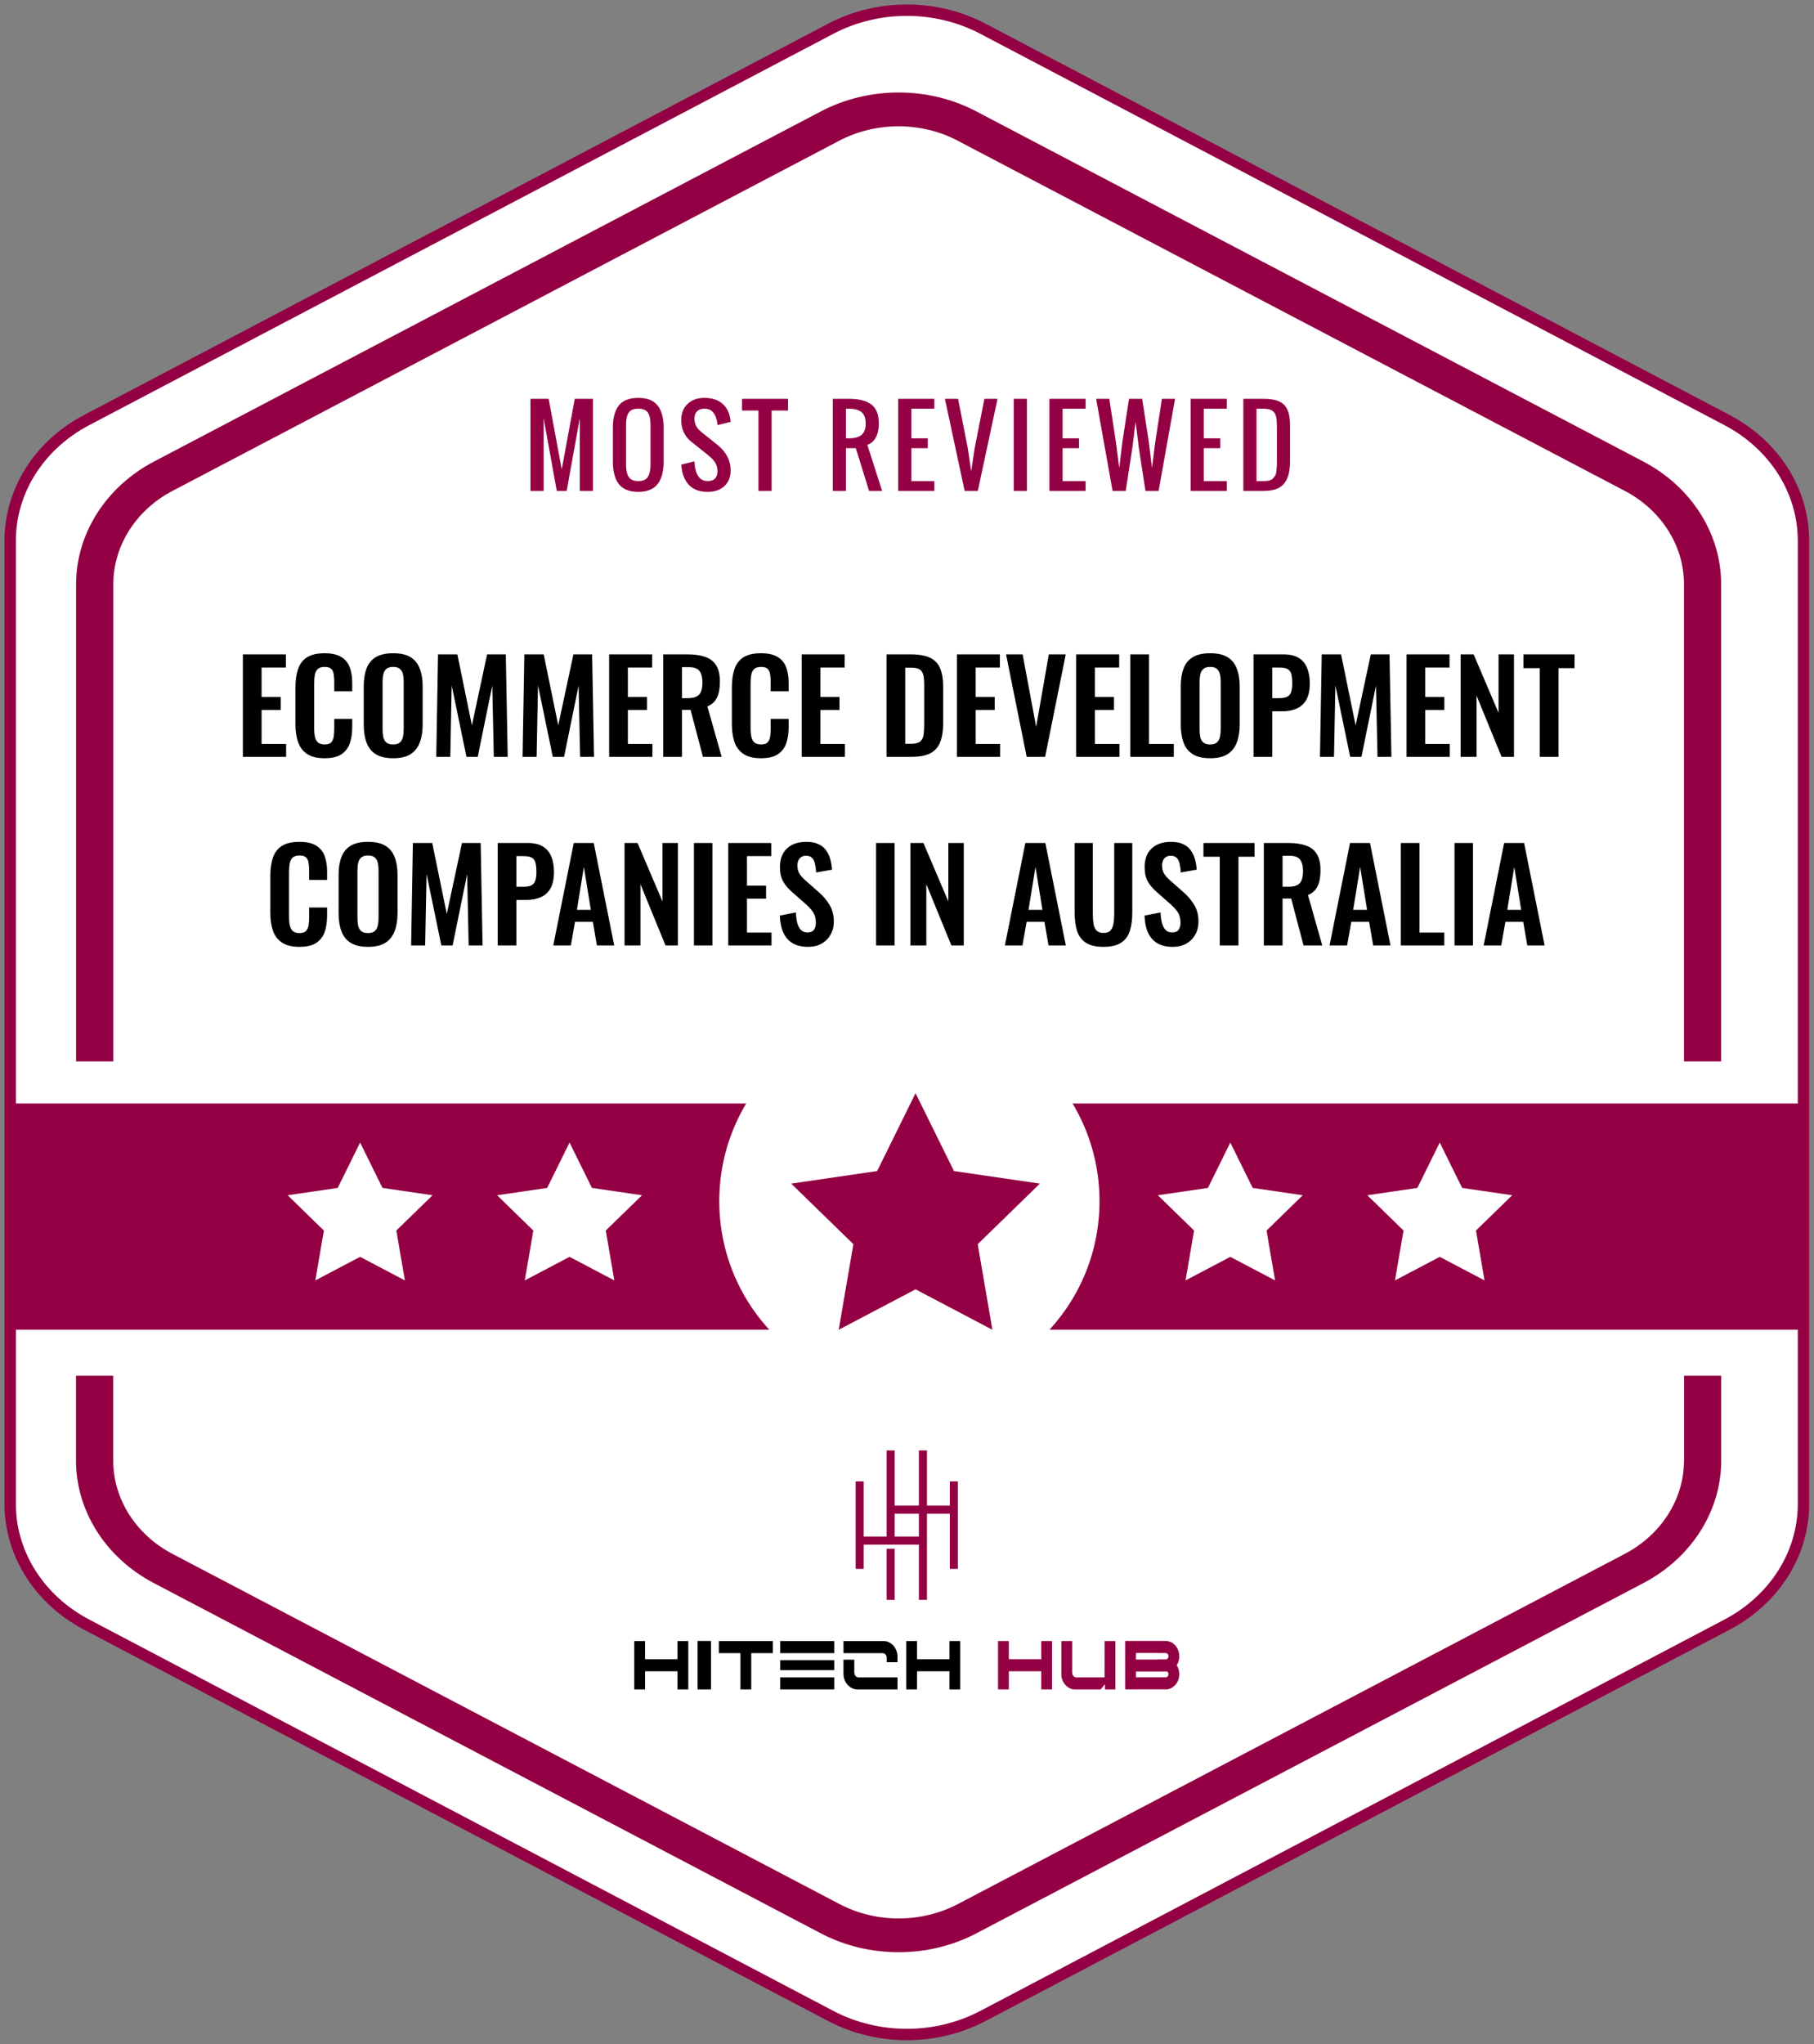 <svg width="356" height="401" viewBox="0 0 356 401" fill="none" xmlns="http://www.w3.org/2000/svg">
<rect x="0" y="0" width="356" height="401" fill="#808080" stroke="none"/>
<path d="M16.986 82.421L162.981 5.665C172.253 0.778 183.682 0.778 192.953 5.665L338.949 82.421C348.22 87.307 353.935 96.312 353.935 106.065V295.072C353.935 304.826 348.22 313.831 338.949 318.717L192.953 395.473C183.682 400.359 172.253 400.359 162.981 395.473L16.986 318.717C7.715 313.831 2 304.826 2 295.072V106.065C2 96.293 7.715 87.288 16.986 82.421Z" fill="white" stroke="#930043" stroke-width="2.235" stroke-miterlimit="10"/>
<path d="M330.485 286.548C330.485 294.07 326.041 301.085 318.859 304.846L187.988 373.546C180.807 377.307 171.897 377.307 164.757 373.546L33.845 304.846C26.664 301.085 22.219 294.07 22.219 286.548V269.891H14.914V286.548C14.914 296.427 20.758 305.632 30.182 310.571L161.094 379.29C165.786 381.76 171.074 382.994 176.362 382.994C181.63 382.994 186.898 381.76 191.61 379.29L322.522 310.571C331.946 305.632 337.79 296.427 337.79 286.548V269.891H330.506V286.548H330.485ZM322.522 90.556L191.61 21.856C182.206 16.898 170.498 16.917 161.094 21.856L30.203 90.556C20.779 95.514 14.935 104.719 14.935 114.598V208.237H22.239V114.598C22.239 107.076 26.684 100.061 33.866 96.3L164.716 27.6C171.897 23.839 180.807 23.839 187.947 27.6L318.859 96.3C326.041 100.061 330.485 107.076 330.485 114.598V208.237H337.77V114.598C337.79 104.719 331.946 95.514 322.522 90.556Z" fill="#930043"/>
<path d="M104.107 96.315V78.243H107.677L110.239 92.08L112.8 78.243H116.37V96.315H113.789V82.055L111.207 96.315H109.27L106.689 82.055V96.315H104.107ZM125.264 96.497C124.356 96.497 123.576 96.359 122.924 96.084C122.279 95.808 121.764 95.404 121.381 94.873C120.998 94.342 120.719 93.72 120.544 93.007C120.369 92.288 120.282 91.454 120.282 90.507V83.951C120.282 83.003 120.369 82.176 120.544 81.47C120.719 80.764 120.998 80.153 121.381 79.635C121.764 79.11 122.279 78.717 122.924 78.455C123.576 78.193 124.356 78.061 125.264 78.061C127.025 78.061 128.296 78.566 129.076 79.574C129.856 80.583 130.246 82.042 130.246 83.951V90.507C130.246 91.441 130.155 92.268 129.973 92.987C129.799 93.7 129.52 94.325 129.136 94.863C128.753 95.394 128.235 95.801 127.583 96.084C126.938 96.359 126.165 96.497 125.264 96.497ZM123.378 93.562C123.727 94.107 124.356 94.379 125.264 94.379C126.171 94.379 126.797 94.107 127.14 93.562C127.489 93.018 127.664 92.214 127.664 91.152V83.306C127.664 82.257 127.492 81.474 127.15 80.956C126.807 80.438 126.178 80.179 125.264 80.179C124.349 80.179 123.721 80.438 123.378 80.956C123.035 81.474 122.863 82.257 122.863 83.306V91.152C122.863 92.214 123.035 93.018 123.378 93.562ZM138.867 96.497C137.24 96.497 135.996 96.02 135.135 95.065C134.281 94.11 133.804 92.806 133.703 91.152L136.285 90.507C136.413 93.088 137.273 94.379 138.867 94.379C140.158 94.379 140.803 93.734 140.803 92.443C140.803 92.059 140.749 91.707 140.642 91.384C140.541 91.054 140.383 90.755 140.168 90.486C139.953 90.211 139.758 89.992 139.583 89.831C139.408 89.663 139.169 89.458 138.867 89.216L135.64 86.634C135.048 86.17 134.574 85.582 134.218 84.869C133.868 84.15 133.693 83.333 133.693 82.418C133.693 81.087 134.107 80.028 134.934 79.242C135.761 78.455 136.856 78.061 138.221 78.061C139.687 78.061 140.85 78.421 141.711 79.141C142.578 79.853 143.113 80.865 143.314 82.176C143.334 82.317 143.358 82.512 143.385 82.761L140.803 83.407C140.796 83.292 140.78 83.121 140.753 82.892C140.638 82.072 140.38 81.416 139.976 80.926C139.579 80.428 138.995 80.179 138.221 80.179C137.603 80.179 137.125 80.354 136.789 80.704C136.453 81.047 136.285 81.527 136.285 82.146C136.285 83.161 136.715 84.012 137.576 84.698L140.803 87.279C142.524 88.671 143.385 90.335 143.385 92.271C143.385 93.596 142.975 94.631 142.154 95.377C141.341 96.124 140.245 96.497 138.867 96.497ZM148.849 96.315V80.543H145.622V78.243H154.658V80.543H151.431V96.315H148.849ZM166.021 85.988H166.666C167.742 85.988 168.549 85.763 169.087 85.313C169.625 84.856 169.894 84.113 169.894 83.084C169.894 82.055 169.625 81.316 169.087 80.865C168.549 80.408 167.742 80.179 166.666 80.179H166.021V85.988ZM163.439 96.315V78.243H166.666C168.589 78.243 170.038 78.616 171.013 79.362C171.988 80.109 172.475 81.349 172.475 83.084C172.475 84.16 172.284 85.061 171.9 85.787C171.517 86.513 170.956 87.01 170.216 87.279L173.121 96.315H170.559L167.957 87.925H166.021V96.315H163.439ZM176.266 96.315V78.243H183.366V80.179H178.847V85.988H182.075V87.925H178.847V94.379H183.366V96.315H176.266ZM189.314 96.315L185.441 78.243H188.023L189.929 87.925L190.595 92.443L191.281 87.925L193.187 78.243H195.768L191.896 96.315H189.314ZM198.954 96.315V78.243H201.536V96.315H198.954ZM205.951 96.315V78.243H213.051V80.179H208.533V85.988H211.76V87.925H208.533V94.379H213.051V96.315H205.951ZM218.344 96.315L215.117 78.243H217.699L218.989 86.634L219.645 91.797L220.28 86.634L221.571 78.243H224.153L225.444 86.634L226.079 91.797L226.735 86.634L228.026 78.243H230.607L227.38 96.315H224.798L223.508 87.925L222.862 82.761L222.217 87.925L220.926 96.315H218.344ZM233.662 96.315V78.243H240.761V80.179H236.243V85.988H239.471V87.925H236.243V94.379H240.761V96.315H233.662ZM244.007 96.315V78.243H248.011C249.9 78.243 251.231 78.63 252.005 79.403C252.784 80.176 253.174 81.511 253.174 83.407V90.507C253.174 92.49 252.778 93.956 251.984 94.903C251.198 95.845 249.867 96.315 247.991 96.315H244.007ZM246.589 94.379H248.011C248.434 94.379 248.798 94.342 249.1 94.268C249.403 94.188 249.648 94.046 249.836 93.845C250.025 93.636 250.172 93.441 250.28 93.26C250.388 93.071 250.462 92.782 250.502 92.392C250.549 92.002 250.576 91.683 250.583 91.434C250.589 91.179 250.593 90.785 250.593 90.254C250.593 90.079 250.593 89.948 250.593 89.861V84.052C250.593 83.723 250.589 83.46 250.583 83.265C250.583 83.07 250.573 82.842 250.552 82.58C250.539 82.311 250.515 82.099 250.482 81.944C250.448 81.79 250.401 81.618 250.341 81.43C250.28 81.235 250.203 81.084 250.109 80.976C250.021 80.868 249.91 80.758 249.776 80.643C249.648 80.522 249.497 80.435 249.322 80.381C249.154 80.321 248.956 80.273 248.727 80.24C248.498 80.2 248.243 80.179 247.96 80.179H246.589V94.379Z" fill="#930043"/>
<path d="M47.665 148.481V128.379H56.102V130.96H51.337V136.743H55.085V139.299H51.337V145.95H56.152V148.481H47.665ZM63.69 148.754C62.217 148.754 61.059 148.464 60.215 147.885C59.388 147.306 58.809 146.52 58.478 145.528C58.147 144.519 57.982 143.36 57.982 142.053V134.881C57.982 133.508 58.147 132.317 58.478 131.308C58.809 130.298 59.388 129.521 60.215 128.975C61.059 128.429 62.217 128.156 63.69 128.156C65.079 128.156 66.163 128.396 66.941 128.876C67.735 129.339 68.297 130.009 68.628 130.886C68.959 131.763 69.125 132.78 69.125 133.938V135.626H65.601V133.889C65.601 133.326 65.567 132.813 65.501 132.35C65.452 131.887 65.295 131.523 65.03 131.258C64.782 130.977 64.343 130.836 63.715 130.836C63.086 130.836 62.623 130.985 62.325 131.283C62.044 131.564 61.861 131.953 61.779 132.449C61.696 132.929 61.655 133.475 61.655 134.087V142.823C61.655 143.551 61.713 144.155 61.828 144.634C61.944 145.098 62.151 145.453 62.449 145.701C62.763 145.933 63.185 146.049 63.715 146.049C64.327 146.049 64.757 145.908 65.005 145.627C65.27 145.329 65.435 144.94 65.501 144.461C65.567 143.981 65.601 143.443 65.601 142.848V141.036H69.125V142.649C69.125 143.84 68.968 144.899 68.653 145.826C68.339 146.735 67.784 147.455 66.99 147.985C66.213 148.498 65.113 148.754 63.69 148.754ZM77.141 148.754C75.719 148.754 74.585 148.489 73.742 147.96C72.898 147.43 72.294 146.669 71.93 145.677C71.566 144.684 71.384 143.509 71.384 142.153V134.633C71.384 133.276 71.566 132.118 71.93 131.159C72.294 130.183 72.898 129.438 73.742 128.925C74.585 128.412 75.719 128.156 77.141 128.156C78.597 128.156 79.739 128.412 80.566 128.925C81.41 129.438 82.014 130.183 82.378 131.159C82.758 132.118 82.949 133.276 82.949 134.633V142.177C82.949 143.518 82.758 144.684 82.378 145.677C82.014 146.653 81.41 147.414 80.566 147.96C79.739 148.489 78.597 148.754 77.141 148.754ZM77.141 146.049C77.754 146.049 78.2 145.917 78.482 145.652C78.779 145.387 78.978 145.023 79.077 144.56C79.177 144.097 79.226 143.592 79.226 143.046V133.789C79.226 133.227 79.177 132.722 79.077 132.275C78.978 131.829 78.779 131.481 78.482 131.233C78.2 130.968 77.754 130.836 77.141 130.836C76.562 130.836 76.124 130.968 75.826 131.233C75.528 131.481 75.33 131.829 75.231 132.275C75.131 132.722 75.082 133.227 75.082 133.789V143.046C75.082 143.592 75.123 144.097 75.206 144.56C75.305 145.023 75.504 145.387 75.801 145.652C76.099 145.917 76.546 146.049 77.141 146.049ZM85.616 148.481L85.963 128.379H89.76L92.614 142.302L95.592 128.379H99.265L99.638 148.481H96.908L96.61 134.509L93.756 148.481H91.547L88.644 134.459L88.371 148.481H85.616ZM102.556 148.481L102.904 128.379H106.701L109.555 142.302L112.533 128.379H116.206L116.578 148.481H113.848L113.55 134.509L110.696 148.481H108.488L105.584 134.459L105.311 148.481H102.556ZM119.546 148.481V128.379H127.984V130.96H123.219V136.743H126.967V139.299H123.219V145.95H128.034V148.481H119.546ZM130.162 148.481V128.379H134.976C136.333 128.379 137.474 128.545 138.401 128.876C139.344 129.19 140.055 129.736 140.535 130.513C141.031 131.291 141.28 132.35 141.28 133.69C141.28 134.501 141.205 135.229 141.056 135.874C140.907 136.519 140.651 137.073 140.287 137.537C139.939 137.983 139.451 138.331 138.823 138.579L141.627 148.481H137.954L135.522 139.274H133.834V148.481H130.162ZM133.834 136.966H134.976C135.687 136.966 136.25 136.867 136.664 136.668C137.094 136.453 137.4 136.122 137.582 135.675C137.764 135.212 137.855 134.625 137.855 133.913C137.855 132.904 137.665 132.151 137.284 131.655C136.92 131.142 136.217 130.886 135.175 130.886H133.834V136.966ZM149.337 148.754C147.865 148.754 146.707 148.464 145.863 147.885C145.036 147.306 144.457 146.52 144.126 145.528C143.795 144.519 143.629 143.36 143.629 142.053V134.881C143.629 133.508 143.795 132.317 144.126 131.308C144.457 130.298 145.036 129.521 145.863 128.975C146.707 128.429 147.865 128.156 149.337 128.156C150.727 128.156 151.811 128.396 152.588 128.876C153.382 129.339 153.945 130.009 154.276 130.886C154.607 131.763 154.772 132.78 154.772 133.938V135.626H151.248V133.889C151.248 133.326 151.215 132.813 151.149 132.35C151.099 131.887 150.942 131.523 150.677 131.258C150.429 130.977 149.991 130.836 149.362 130.836C148.733 130.836 148.27 130.985 147.972 131.283C147.691 131.564 147.509 131.953 147.426 132.449C147.344 132.929 147.302 133.475 147.302 134.087V142.823C147.302 143.551 147.36 144.155 147.476 144.634C147.592 145.098 147.799 145.453 148.096 145.701C148.411 145.933 148.833 146.049 149.362 146.049C149.974 146.049 150.404 145.908 150.653 145.627C150.917 145.329 151.083 144.94 151.149 144.461C151.215 143.981 151.248 143.443 151.248 142.848V141.036H154.772V142.649C154.772 143.84 154.615 144.899 154.301 145.826C153.986 146.735 153.432 147.455 152.638 147.985C151.86 148.498 150.76 148.754 149.337 148.754ZM157.329 148.481V128.379H165.767V130.96H161.002V136.743H164.75V139.299H161.002V145.95H165.817V148.481H157.329ZM173.979 148.481V128.379H178.719C180.357 128.379 181.631 128.603 182.541 129.049C183.467 129.496 184.121 130.183 184.501 131.109C184.898 132.036 185.097 133.21 185.097 134.633V141.979C185.097 143.435 184.898 144.651 184.501 145.627C184.121 146.587 183.476 147.306 182.566 147.786C181.672 148.249 180.44 148.481 178.868 148.481H173.979ZM177.652 145.925H178.769C179.612 145.925 180.216 145.776 180.58 145.478C180.944 145.18 181.168 144.75 181.25 144.188C181.333 143.609 181.374 142.905 181.374 142.078V134.385C181.374 133.574 181.317 132.921 181.201 132.424C181.085 131.928 180.845 131.564 180.481 131.332C180.117 131.101 179.53 130.985 178.719 130.985H177.652V145.925ZM187.793 148.481V128.379H196.231V130.96H191.466V136.743H195.213V139.299H191.466V145.95H196.28V148.481H187.793ZM201.485 148.481L197.44 128.379H200.691L203.347 142.599L205.828 128.379H209.154L205.109 148.481H201.485ZM211.204 148.481V128.379H219.642V130.96H214.877V136.743H218.625V139.299H214.877V145.95H219.692V148.481H211.204ZM221.819 148.481V128.379H225.492V145.95H230.357V148.481H221.819ZM237.482 148.754C236.059 148.754 234.926 148.489 234.082 147.96C233.239 147.43 232.635 146.669 232.271 145.677C231.907 144.684 231.725 143.509 231.725 142.153V134.633C231.725 133.276 231.907 132.118 232.271 131.159C232.635 130.183 233.239 129.438 234.082 128.925C234.926 128.412 236.059 128.156 237.482 128.156C238.938 128.156 240.08 128.412 240.907 128.925C241.751 129.438 242.355 130.183 242.719 131.159C243.099 132.118 243.289 133.276 243.289 134.633V142.177C243.289 143.518 243.099 144.684 242.719 145.677C242.355 146.653 241.751 147.414 240.907 147.96C240.08 148.489 238.938 148.754 237.482 148.754ZM237.482 146.049C238.094 146.049 238.541 145.917 238.822 145.652C239.12 145.387 239.319 145.023 239.418 144.56C239.517 144.097 239.567 143.592 239.567 143.046V133.789C239.567 133.227 239.517 132.722 239.418 132.275C239.319 131.829 239.12 131.481 238.822 131.233C238.541 130.968 238.094 130.836 237.482 130.836C236.903 130.836 236.465 130.968 236.167 131.233C235.869 131.481 235.671 131.829 235.571 132.275C235.472 132.722 235.422 133.227 235.422 133.789V143.046C235.422 143.592 235.464 144.097 235.547 144.56C235.646 145.023 235.844 145.387 236.142 145.652C236.44 145.917 236.887 146.049 237.482 146.049ZM246.006 148.481V128.379H251.913C253.121 128.379 254.097 128.603 254.841 129.049C255.602 129.496 256.156 130.149 256.504 131.01C256.868 131.854 257.05 132.879 257.05 134.087C257.05 135.394 256.827 136.453 256.38 137.264C255.933 138.058 255.304 138.637 254.494 139.001C253.7 139.365 252.757 139.547 251.665 139.547H249.679V148.481H246.006ZM249.679 136.966H251.069C251.731 136.966 252.244 136.875 252.608 136.693C252.988 136.494 253.245 136.188 253.377 135.775C253.526 135.345 253.6 134.774 253.6 134.062C253.6 133.334 253.542 132.747 253.427 132.3C253.327 131.837 253.096 131.498 252.732 131.283C252.384 131.068 251.83 130.96 251.069 130.96H249.679V136.966ZM259.044 148.481L259.391 128.379H263.188L266.042 142.302L269.02 128.379H272.693L273.065 148.481H270.335L270.038 134.509L267.184 148.481H264.975L262.071 134.459L261.798 148.481H259.044ZM276.034 148.481V128.379H284.472V130.96H279.707V136.743H283.454V139.299H279.707V145.95H284.521V148.481H276.034ZM286.649 148.481V128.379H289.205L294.094 139.845V128.379H297.122V148.481H294.69L289.776 136.47V148.481H286.649ZM302.182 148.481V131.084H298.981V128.379H309.007V131.084H305.855V148.481H302.182ZM58.758 185.754C57.285 185.754 56.127 185.464 55.283 184.885C54.456 184.306 53.877 183.52 53.546 182.528C53.215 181.519 53.05 180.36 53.05 179.053V171.881C53.05 170.508 53.215 169.317 53.546 168.308C53.877 167.298 54.456 166.521 55.283 165.975C56.127 165.429 57.285 165.156 58.758 165.156C60.148 165.156 61.231 165.396 62.009 165.876C62.803 166.339 63.365 167.009 63.696 167.886C64.027 168.763 64.193 169.78 64.193 170.938V172.626H60.669V170.889C60.669 170.326 60.636 169.813 60.569 169.35C60.52 168.887 60.363 168.523 60.098 168.258C59.85 167.977 59.411 167.836 58.783 167.836C58.154 167.836 57.691 167.985 57.393 168.283C57.112 168.564 56.93 168.953 56.847 169.449C56.764 169.929 56.723 170.475 56.723 171.087V179.823C56.723 180.551 56.781 181.155 56.897 181.634C57.012 182.098 57.219 182.453 57.517 182.701C57.831 182.933 58.253 183.049 58.783 183.049C59.395 183.049 59.825 182.908 60.073 182.627C60.338 182.329 60.503 181.94 60.569 181.461C60.636 180.981 60.669 180.443 60.669 179.848V178.036H64.193V179.649C64.193 180.84 64.036 181.899 63.721 182.826C63.407 183.735 62.853 184.455 62.059 184.985C61.281 185.498 60.181 185.754 58.758 185.754ZM72.21 185.754C70.787 185.754 69.653 185.489 68.81 184.96C67.966 184.43 67.362 183.669 66.998 182.677C66.634 181.684 66.452 180.509 66.452 179.153V171.633C66.452 170.276 66.634 169.118 66.998 168.159C67.362 167.183 67.966 166.438 68.81 165.925C69.653 165.412 70.787 165.156 72.21 165.156C73.665 165.156 74.807 165.412 75.634 165.925C76.478 166.438 77.082 167.183 77.446 168.159C77.826 169.118 78.017 170.276 78.017 171.633V179.177C78.017 180.518 77.826 181.684 77.446 182.677C77.082 183.653 76.478 184.414 75.634 184.96C74.807 185.489 73.665 185.754 72.21 185.754ZM72.21 183.049C72.822 183.049 73.269 182.917 73.55 182.652C73.847 182.387 74.046 182.023 74.145 181.56C74.245 181.097 74.294 180.592 74.294 180.046V170.789C74.294 170.227 74.245 169.722 74.145 169.275C74.046 168.829 73.847 168.481 73.55 168.233C73.269 167.968 72.822 167.836 72.21 167.836C71.63 167.836 71.192 167.968 70.894 168.233C70.597 168.481 70.398 168.829 70.299 169.275C70.199 169.722 70.15 170.227 70.15 170.789V180.046C70.15 180.592 70.191 181.097 70.274 181.56C70.373 182.023 70.572 182.387 70.87 182.652C71.167 182.917 71.614 183.049 72.21 183.049ZM80.684 185.481L81.031 165.379H84.828L87.682 179.302L90.66 165.379H94.333L94.706 185.481H91.976L91.678 171.509L88.824 185.481H86.615L83.712 171.459L83.439 185.481H80.684ZM97.674 185.481V165.379H103.581C104.788 165.379 105.764 165.603 106.509 166.049C107.27 166.496 107.824 167.149 108.172 168.01C108.536 168.854 108.718 169.879 108.718 171.087C108.718 172.394 108.494 173.453 108.048 174.264C107.601 175.058 106.972 175.637 106.162 176.001C105.367 176.365 104.424 176.547 103.332 176.547H101.347V185.481H97.674ZM101.347 173.966H102.737C103.399 173.966 103.911 173.875 104.275 173.693C104.656 173.494 104.912 173.188 105.045 172.775C105.194 172.345 105.268 171.774 105.268 171.062C105.268 170.334 105.21 169.747 105.094 169.3C104.995 168.837 104.763 168.498 104.4 168.283C104.052 168.068 103.498 167.96 102.737 167.96H101.347V173.966ZM108.58 185.481L112.601 165.379H116.522L120.542 185.481H117.142L116.348 180.84H112.849L112.03 185.481H108.58ZM113.221 178.507H115.951L114.586 170.07L113.221 178.507ZM122.564 185.481V165.379H125.12L130.009 176.845V165.379H133.037V185.481H130.604L125.691 173.47V185.481H122.564ZM136.186 185.481V165.379H139.81V185.481H136.186ZM142.921 185.481V165.379H151.359V167.96H146.594V173.743H150.342V176.299H146.594V182.95H151.409V185.481H142.921ZM158.599 185.754C157.391 185.754 156.382 185.522 155.571 185.059C154.761 184.579 154.149 183.884 153.735 182.974C153.321 182.064 153.09 180.948 153.04 179.624L156.192 179.004C156.225 179.781 156.316 180.468 156.465 181.064C156.63 181.659 156.87 182.122 157.185 182.453C157.515 182.768 157.946 182.925 158.475 182.925C159.071 182.925 159.493 182.751 159.741 182.404C159.989 182.04 160.113 181.585 160.113 181.039C160.113 180.162 159.914 179.442 159.517 178.88C159.12 178.317 158.591 177.755 157.929 177.192L155.398 174.959C154.686 174.346 154.116 173.668 153.685 172.924C153.272 172.163 153.065 171.228 153.065 170.119C153.065 168.531 153.528 167.307 154.455 166.446C155.381 165.586 156.647 165.156 158.252 165.156C159.195 165.156 159.981 165.305 160.609 165.603C161.238 165.884 161.734 166.281 162.098 166.794C162.479 167.307 162.76 167.894 162.942 168.556C163.124 169.201 163.24 169.888 163.29 170.616L160.163 171.162C160.13 170.533 160.055 169.97 159.939 169.474C159.84 168.978 159.65 168.589 159.368 168.308C159.104 168.026 158.707 167.886 158.177 167.886C157.631 167.886 157.209 168.068 156.912 168.432C156.63 168.779 156.49 169.218 156.49 169.747C156.49 170.425 156.63 170.988 156.912 171.435C157.193 171.865 157.598 172.311 158.128 172.775L160.634 174.983C161.461 175.678 162.165 176.497 162.744 177.44C163.339 178.367 163.637 179.492 163.637 180.815C163.637 181.775 163.422 182.627 162.992 183.372C162.578 184.116 161.991 184.703 161.23 185.134C160.485 185.547 159.608 185.754 158.599 185.754ZM171.933 185.481V165.379H175.557V185.481H171.933ZM178.669 185.481V165.379H181.225L186.114 176.845V165.379H189.141V185.481H186.709L181.795 173.47V185.481H178.669ZM197.209 185.481L201.229 165.379H205.15L209.171 185.481H205.771L204.977 180.84H201.477L200.658 185.481H197.209ZM201.85 178.507H204.58L203.215 170.07L201.85 178.507ZM216.556 185.754C215.067 185.754 213.909 185.481 213.082 184.935C212.255 184.389 211.684 183.611 211.37 182.602C211.055 181.593 210.898 180.385 210.898 178.979V165.379H214.472V179.401C214.472 180.029 214.513 180.625 214.596 181.188C214.678 181.734 214.869 182.18 215.166 182.528C215.481 182.859 215.944 183.024 216.556 183.024C217.201 183.024 217.665 182.859 217.946 182.528C218.244 182.18 218.434 181.734 218.517 181.188C218.616 180.625 218.666 180.029 218.666 179.401V165.379H222.215V178.979C222.215 180.385 222.057 181.593 221.743 182.602C221.429 183.611 220.858 184.389 220.031 184.935C219.22 185.481 218.062 185.754 216.556 185.754ZM230.166 185.754C228.958 185.754 227.949 185.522 227.138 185.059C226.328 184.579 225.716 183.884 225.302 182.974C224.888 182.064 224.657 180.948 224.607 179.624L227.759 179.004C227.792 179.781 227.883 180.468 228.032 181.064C228.197 181.659 228.437 182.122 228.751 182.453C229.082 182.768 229.513 182.925 230.042 182.925C230.638 182.925 231.059 182.751 231.308 182.404C231.556 182.04 231.68 181.585 231.68 181.039C231.68 180.162 231.481 179.442 231.084 178.88C230.687 178.317 230.158 177.755 229.496 177.192L226.965 174.959C226.253 174.346 225.682 173.668 225.252 172.924C224.839 172.163 224.632 171.228 224.632 170.119C224.632 168.531 225.095 167.307 226.022 166.446C226.948 165.586 228.214 165.156 229.819 165.156C230.762 165.156 231.547 165.305 232.176 165.603C232.805 165.884 233.301 166.281 233.665 166.794C234.046 167.307 234.327 167.894 234.509 168.556C234.691 169.201 234.807 169.888 234.856 170.616L231.729 171.162C231.696 170.533 231.622 169.97 231.506 169.474C231.407 168.978 231.217 168.589 230.935 168.308C230.671 168.026 230.274 167.886 229.744 167.886C229.198 167.886 228.776 168.068 228.478 168.432C228.197 168.779 228.057 169.218 228.057 169.747C228.057 170.425 228.197 170.988 228.478 171.435C228.76 171.865 229.165 172.311 229.694 172.775L232.201 174.983C233.028 175.678 233.731 176.497 234.31 177.44C234.906 178.367 235.204 179.492 235.204 180.815C235.204 181.775 234.989 182.627 234.559 183.372C234.145 184.116 233.558 184.703 232.797 185.134C232.052 185.547 231.175 185.754 230.166 185.754ZM239.377 185.481V168.084H236.175V165.379H246.201V168.084H243.05V185.481H239.377ZM248.03 185.481V165.379H252.844C254.201 165.379 255.343 165.545 256.269 165.876C257.212 166.19 257.924 166.736 258.403 167.513C258.9 168.291 259.148 169.35 259.148 170.69C259.148 171.501 259.074 172.229 258.925 172.874C258.776 173.519 258.519 174.073 258.155 174.537C257.808 174.983 257.32 175.331 256.691 175.579L259.495 185.481H255.822L253.39 176.274H251.703V185.481H248.03ZM251.703 173.966H252.844C253.556 173.966 254.118 173.867 254.532 173.668C254.962 173.453 255.268 173.122 255.45 172.675C255.632 172.212 255.723 171.625 255.723 170.913C255.723 169.904 255.533 169.151 255.152 168.655C254.788 168.142 254.085 167.886 253.043 167.886H251.703V173.966ZM260.924 185.481L264.944 165.379H268.865L272.885 185.481H269.485L268.691 180.84H265.192L264.373 185.481H260.924ZM265.564 178.507H268.294L266.929 170.07L265.564 178.507ZM274.907 185.481V165.379H278.58V182.95H283.444V185.481H274.907ZM285.452 185.481V165.379H289.075V185.481H285.452ZM291.169 185.481L295.19 165.379H299.111L303.131 185.481H299.731L298.937 180.84H295.438L294.619 185.481H291.169ZM295.81 178.507H298.54L297.175 170.07L295.81 178.507Z" fill="black"/>
<rect x="2" y="216.488" width="351.935" height="44.37" fill="#930043"/>
<circle cx="178.469" cy="235.646" r="37.311" fill="white"/>
<path d="M70.671 224.152L75.064 233.052L84.889 234.488L77.78 241.412L79.458 251.194L70.671 246.573L61.884 251.194L63.562 241.412L56.453 234.488L66.278 233.052L70.671 224.152Z" fill="white"/>
<path d="M111.775 224.152L116.168 233.052L125.992 234.488L118.883 241.412L120.561 251.194L111.775 246.573L102.988 251.194L104.666 241.412L97.557 234.488L107.381 233.052L111.775 224.152Z" fill="white"/>
<path d="M179.678 214.466L187.218 229.741L204.078 232.205L191.878 244.088L194.757 260.875L179.678 252.945L164.598 260.875L167.478 244.088L155.277 232.205L172.138 229.741L179.678 214.466Z" fill="#930043"/>
<path d="M241.45 224.152L245.844 233.052L255.668 234.488L248.559 241.412L250.237 251.194L241.45 246.573L232.664 251.194L234.341 241.412L227.232 234.488L237.057 233.052L241.45 224.152Z" fill="white"/>
<path d="M282.554 224.152L286.947 233.052L296.772 234.488L289.663 241.412L291.341 251.194L282.554 246.573L273.767 251.194L275.445 241.412L268.336 234.488L278.161 233.052L282.554 224.152Z" fill="white"/>
<g clip-path="url(#clip0_1727_2707)">
<path d="M186.409 290.624V295.378H181.919V284.549H180.335V295.378H175.581V284.549H173.996V301.452H169.507V290.624H167.922V307.791H169.507V303.037H180.335V313.865H181.919V296.962H186.409V307.791H187.994V290.624H186.409ZM180.335 301.452H175.581V296.962H180.335V301.452Z" fill="#930043"/>
<path d="M175.579 303.831H173.994V313.867H175.579V303.831Z" fill="#930043"/>
</g>
<path d="M135.08 321.946V331.439H132.96V327.879H126.598V331.439H124.479V321.946H126.598V325.506H132.96V321.946H135.08Z" fill="black"/>
<path d="M136.891 331.44V321.932H139.532V331.44H136.891Z" fill="black"/>
<path d="M151.676 324.317H147.436V331.438H145.316V324.317H141.074V321.945H151.676V324.317Z" fill="black"/>
<path d="M163.719 321.945V324.317H155.237V324.32H153.117V321.945H163.719ZM163.719 325.706V327.641H155.237V327.646H153.117V325.706H163.719ZM163.719 329.065V331.438H153.117V329.065H163.719Z" fill="black"/>
<path d="M176.139 325.019V326.097H174.019V325.23C174.019 324.727 173.653 324.317 173.203 324.317H165.537V321.945H173.392C173.608 321.945 173.817 321.973 174.019 322.026C175.033 322.291 175.83 323.183 176.069 324.32C176.114 324.544 176.139 324.778 176.139 325.019ZM168.473 329.065H176.139V331.438H168.284C168.187 331.438 168.091 331.433 167.998 331.42C167.882 331.407 167.769 331.384 167.657 331.356C166.644 331.092 165.846 330.199 165.608 329.063C165.59 328.979 165.576 328.895 165.565 328.811C165.547 328.663 165.535 328.513 165.535 328.361V325.604H167.655V328.15C167.657 328.656 168.023 329.065 168.473 329.065Z" fill="black"/>
<path d="M188.447 321.945V331.438H186.327V327.878H179.966V331.438H177.846V321.945H179.966V325.505H186.327V321.945H188.447Z" fill="black"/>
<path d="M206.467 321.945V331.438H204.347V327.878H197.985V331.438H195.865V321.945H197.985V325.505H204.347V321.945H206.467Z" fill="#930043"/>
<path d="M218.899 321.945V331.438H216.836V330.42L216.011 331.438H210.728C209.479 331.293 208.477 330.209 208.295 328.829V321.945H210.415V328.152C210.415 328.656 210.781 329.065 211.23 329.065H216.772L216.777 321.945H218.899Z" fill="#930043"/>
<path d="M231.399 327.918C231.426 328.089 231.439 328.264 231.439 328.442C231.439 328.651 231.421 328.854 231.385 329.05C231.151 330.324 230.192 331.303 229.011 331.422C228.931 331.43 228.849 331.435 228.765 331.435C228.681 331.435 228.602 331.43 228.52 331.422H222.93V331.435H220.811V329.052H220.813V327.921H220.811V325.569H220.813V324.282H220.811V321.932H228.765C230.051 321.932 231.128 322.949 231.383 324.305C231.421 324.506 231.439 324.712 231.439 324.925C231.439 325.139 231.419 325.345 231.383 325.546C231.305 325.965 231.146 326.352 230.93 326.685C231.162 327.043 231.326 327.463 231.399 327.918ZM229.32 324.925C229.32 324.584 229.072 324.305 228.765 324.305H227.195V324.282H222.933V325.569H227.195V325.546H228.765C228.865 325.546 228.956 325.518 229.038 325.467C229.206 325.36 229.32 325.157 229.32 324.925ZM229.32 328.445C229.32 328.223 229.215 328.03 229.061 327.921H222.935V329.052H228.879C229.129 328.994 229.32 328.742 229.32 328.445Z" fill="#930043"/>
<defs>
<clipPath id="clip0_1727_2707">
<rect width="20.072" height="29.316" fill="white" transform="translate(167.924 284.549)"/>
</clipPath>
</defs>
</svg>
